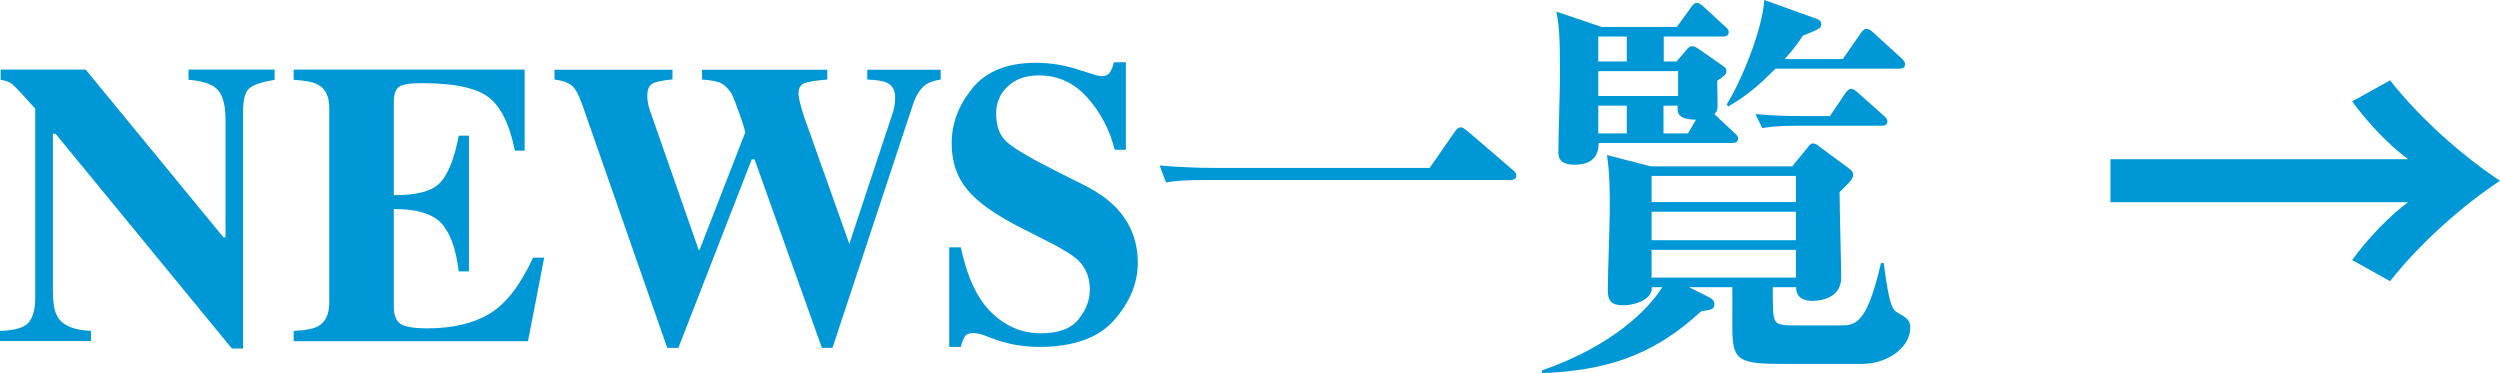 <?xml version="1.0" encoding="UTF-8"?><svg id="Layer_2" xmlns="http://www.w3.org/2000/svg" width="186.7" height="27.87" viewBox="0 0 186.7 27.87"><defs><style>.cls-1{fill:#0097d6;}</style></defs><g id="_文字"><g><path class="cls-1" d="M157.61,15.1v-3.21h22.23c-1.35-.98-3.02-2.71-4.18-4.32l2.83-1.57c2.17,2.77,5.38,5.64,8.21,7.5-2.83,1.86-6.04,4.73-8.21,7.5l-2.83-1.58c1.16-1.61,2.83-3.34,4.18-4.32h-22.23Z"/><g><path class="cls-1" d="M0,24.71c1.11-.03,1.83-.24,2.15-.64,.32-.4,.48-.98,.48-1.75V8.11c-.92-1.03-1.48-1.63-1.7-1.81-.21-.18-.51-.29-.88-.34v-.76H6.4l10.29,12.53h.15V8.92c0-1.02-.18-1.74-.55-2.18-.37-.43-1.11-.7-2.21-.78v-.76h6.43v.76c-.94,.16-1.56,.36-1.88,.63-.32,.26-.48,.85-.48,1.76V26.03h-.83L4.15,9.99h-.2v11.76c0,.92,.13,1.58,.38,1.96,.4,.62,1.22,.95,2.46,1v.76H0v-.76Z"/><path class="cls-1" d="M21.93,25.47v-.76c.86-.03,1.47-.15,1.83-.35,.55-.31,.83-.9,.83-1.76V8.07c0-.87-.29-1.46-.86-1.76-.33-.18-.93-.3-1.8-.35v-.76h17.25v6.05h-.73c-.38-1.93-1.03-3.26-1.94-3.97s-2.57-1.07-4.98-1.07c-.92,0-1.5,.09-1.75,.29-.25,.19-.37,.57-.37,1.13v6.94c1.71,.02,2.86-.29,3.46-.93,.6-.64,1.07-1.81,1.39-3.51h.76v10.14h-.76c-.21-1.71-.65-2.91-1.31-3.61-.66-.7-1.84-1.05-3.54-1.05v7.27c0,.63,.16,1.07,.49,1.3,.33,.23,1,.34,2.01,.34,1.91,0,3.47-.37,4.68-1.11s2.28-2.13,3.22-4.17h.83l-1.21,6.24H21.93Z"/><path class="cls-1" d="M50.22,5.2v.73c-.72,.07-1.22,.17-1.48,.31-.27,.14-.4,.45-.4,.94,0,.13,.01,.28,.04,.45s.07,.35,.13,.54l3.67,10.5h.06l3.42-8.79s-.12-.5-.42-1.34c-.3-.84-.51-1.37-.62-1.56-.22-.35-.47-.6-.74-.75-.27-.15-.75-.24-1.45-.29v-.73h9.35v.73c-.86,.07-1.43,.16-1.72,.28-.29,.12-.43,.38-.43,.79,0,.1,.03,.29,.09,.56,.06,.28,.17,.66,.33,1.15l3.44,9.67h-.12l3.27-9.87c.06-.18,.11-.36,.15-.56,.04-.2,.06-.42,.06-.67,0-.56-.21-.93-.63-1.12-.25-.12-.74-.2-1.45-.23v-.73h5.48v.73c-.46,.07-.81,.19-1.07,.35-.44,.3-.78,.83-1.02,1.57l-5.99,18.12h-.79l-5.03-14.08h-.21l-5.48,14.08h-.83l-6.33-18.12c-.27-.78-.55-1.28-.82-1.49-.27-.21-.7-.36-1.27-.43v-.73h8.81Z"/><path class="cls-1" d="M70.89,18.47h.86c.48,2.24,1.25,3.87,2.31,4.89,1.06,1.02,2.28,1.53,3.65,1.53s2.28-.35,2.84-1.05c.56-.7,.84-1.43,.84-2.21,0-.9-.29-1.63-.88-2.2-.39-.37-1.17-.86-2.36-1.45l-1.91-.97c-1.89-.96-3.23-1.91-4-2.84-.78-.94-1.17-2.1-1.17-3.47,0-1.47,.51-2.83,1.54-4.1,1.03-1.27,2.61-1.91,4.74-1.91,1.08,0,2.13,.17,3.14,.5s1.59,.5,1.73,.5c.33,0,.55-.09,.67-.29,.12-.19,.23-.44,.3-.75h.89v6.53h-.83c-.39-1.51-1.08-2.82-2.06-3.91-.99-1.09-2.18-1.64-3.59-1.64-.99,0-1.77,.28-2.35,.83-.58,.55-.86,1.22-.86,2.02,0,.95,.27,1.66,.81,2.13,.53,.48,1.72,1.18,3.56,2.11l2.21,1.11c.99,.5,1.77,1.05,2.36,1.66,1.09,1.13,1.64,2.51,1.64,4.13,0,1.51-.59,2.94-1.76,4.28-1.17,1.34-3.06,2.01-5.64,2.01-.59,0-1.2-.06-1.8-.17-.61-.11-1.21-.29-1.8-.52l-.58-.22c-.13-.04-.26-.07-.39-.09-.12-.02-.23-.04-.32-.04-.31,0-.52,.09-.63,.27s-.22,.44-.3,.77h-.86v-7.43Z"/><path class="cls-1" d="M106.77,12.54l1.83-2.64c.21-.3,.3-.39,.51-.39,.15,0,.24,.09,.54,.33l3.29,2.82c.15,.12,.3,.24,.3,.45,0,.27-.24,.33-.45,.33h-22.48c-1.83,0-2.48,.06-3.23,.18l-.48-1.26c1.41,.12,2.81,.18,4.25,.18h15.93Z"/><path class="cls-1" d="M132.39,21.45c0,1.5,0,2.19,.18,2.49,.15,.27,.39,.36,1.47,.36h3.35c1.14,0,2.01,0,3.08-4.65h.21c.42,3.36,.69,3.51,1.08,3.72,.66,.39,.9,.54,.9,1.11,0,1.38-1.56,2.7-3.68,2.7h-5.72c-3.41,0-3.89-.21-3.89-2.7v-3.03h-3.23l1.56,.78c.18,.12,.33,.24,.33,.48,0,.39-.21,.42-.99,.54-3.77,3.48-7.3,4.41-11.88,4.62v-.21c5.33-1.86,7.96-4.59,8.98-6.21h-.78c.03,1.02-1.44,1.35-2.12,1.35-1.08,0-1.17-.51-1.17-1.2,0-.93,.15-5.07,.15-5.91,0-1.41,0-2.67-.21-4.11l3.26,.84h10.57l1.14-1.38c.15-.21,.24-.33,.42-.33s.33,.12,.48,.24l2.19,1.62c.21,.15,.33,.3,.33,.48,0,.3-.27,.57-1.02,1.29,0,1.02,.12,5.49,.12,6.39,0,1.74-1.95,1.74-2.19,1.74-.48,0-1.2-.18-1.17-1.02h-1.74Zm-7.16-19.44l1.02-1.41c.09-.15,.27-.39,.48-.39,.18,0,.45,.24,.54,.33l1.53,1.41c.3,.27,.3,.33,.3,.45,0,.27-.21,.33-.45,.33h-4.4v1.86h.96l.69-.81c.12-.15,.27-.33,.48-.33,.15,0,.36,.12,.48,.21l1.68,1.17c.27,.18,.39,.27,.39,.45,0,.15-.06,.24-.12,.33-.09,.09-.42,.33-.57,.42,0,.27,.03,1.5,.03,1.77,0,.45-.06,.54-.24,.72l1.47,1.38c.3,.27,.3,.33,.3,.45,0,.27-.21,.33-.45,.33h-9.97c0,.33,.03,1.62-1.77,1.62-1.23,0-1.23-.63-1.23-.99,0-.9,.12-4.8,.12-5.61,0-3.03-.06-3.72-.27-4.83l3.38,1.14h5.63Zm-5.87,.72v1.86h2.13v-1.86h-2.13Zm0,2.58v1.86h5.96v-1.86h-5.96Zm0,2.58v2.07h2.13v-2.07h-2.13Zm3.98,5.25v1.95h10.78v-1.95h-10.78Zm0,2.67v2.13h10.78v-2.13h-10.78Zm10.78,4.92v-2.07h-10.78v2.07h10.78Zm-7.46-11.79c-1.41-.03-1.38-.51-1.38-1.05h-1.05v2.07h1.83l.6-1.02Zm10.96-4.53l1.29-1.86c.24-.36,.36-.39,.45-.39,.15,0,.3,.03,.57,.3l2.07,1.89c.27,.27,.27,.33,.27,.45,0,.27-.21,.33-.45,.33h-9.22c-1.23,1.2-1.95,1.89-3.53,2.82l-.12-.15c1.08-1.71,2.66-5.55,2.81-7.8l3.92,1.41c.15,.06,.33,.15,.33,.42s-.12,.33-1.38,.84c-.27,.42-.54,.84-1.35,1.74h4.34Zm-.96,4.26l1.11-1.65c.06-.09,.27-.39,.48-.39,.15,0,.36,.15,.54,.33l1.86,1.65c.21,.18,.3,.3,.3,.45,0,.3-.24,.33-.45,.33h-6.26c-1.56,0-2.12,.09-2.63,.18l-.51-1.05c1.23,.12,2.46,.15,3.68,.15h1.89Z"/></g></g></g></svg>